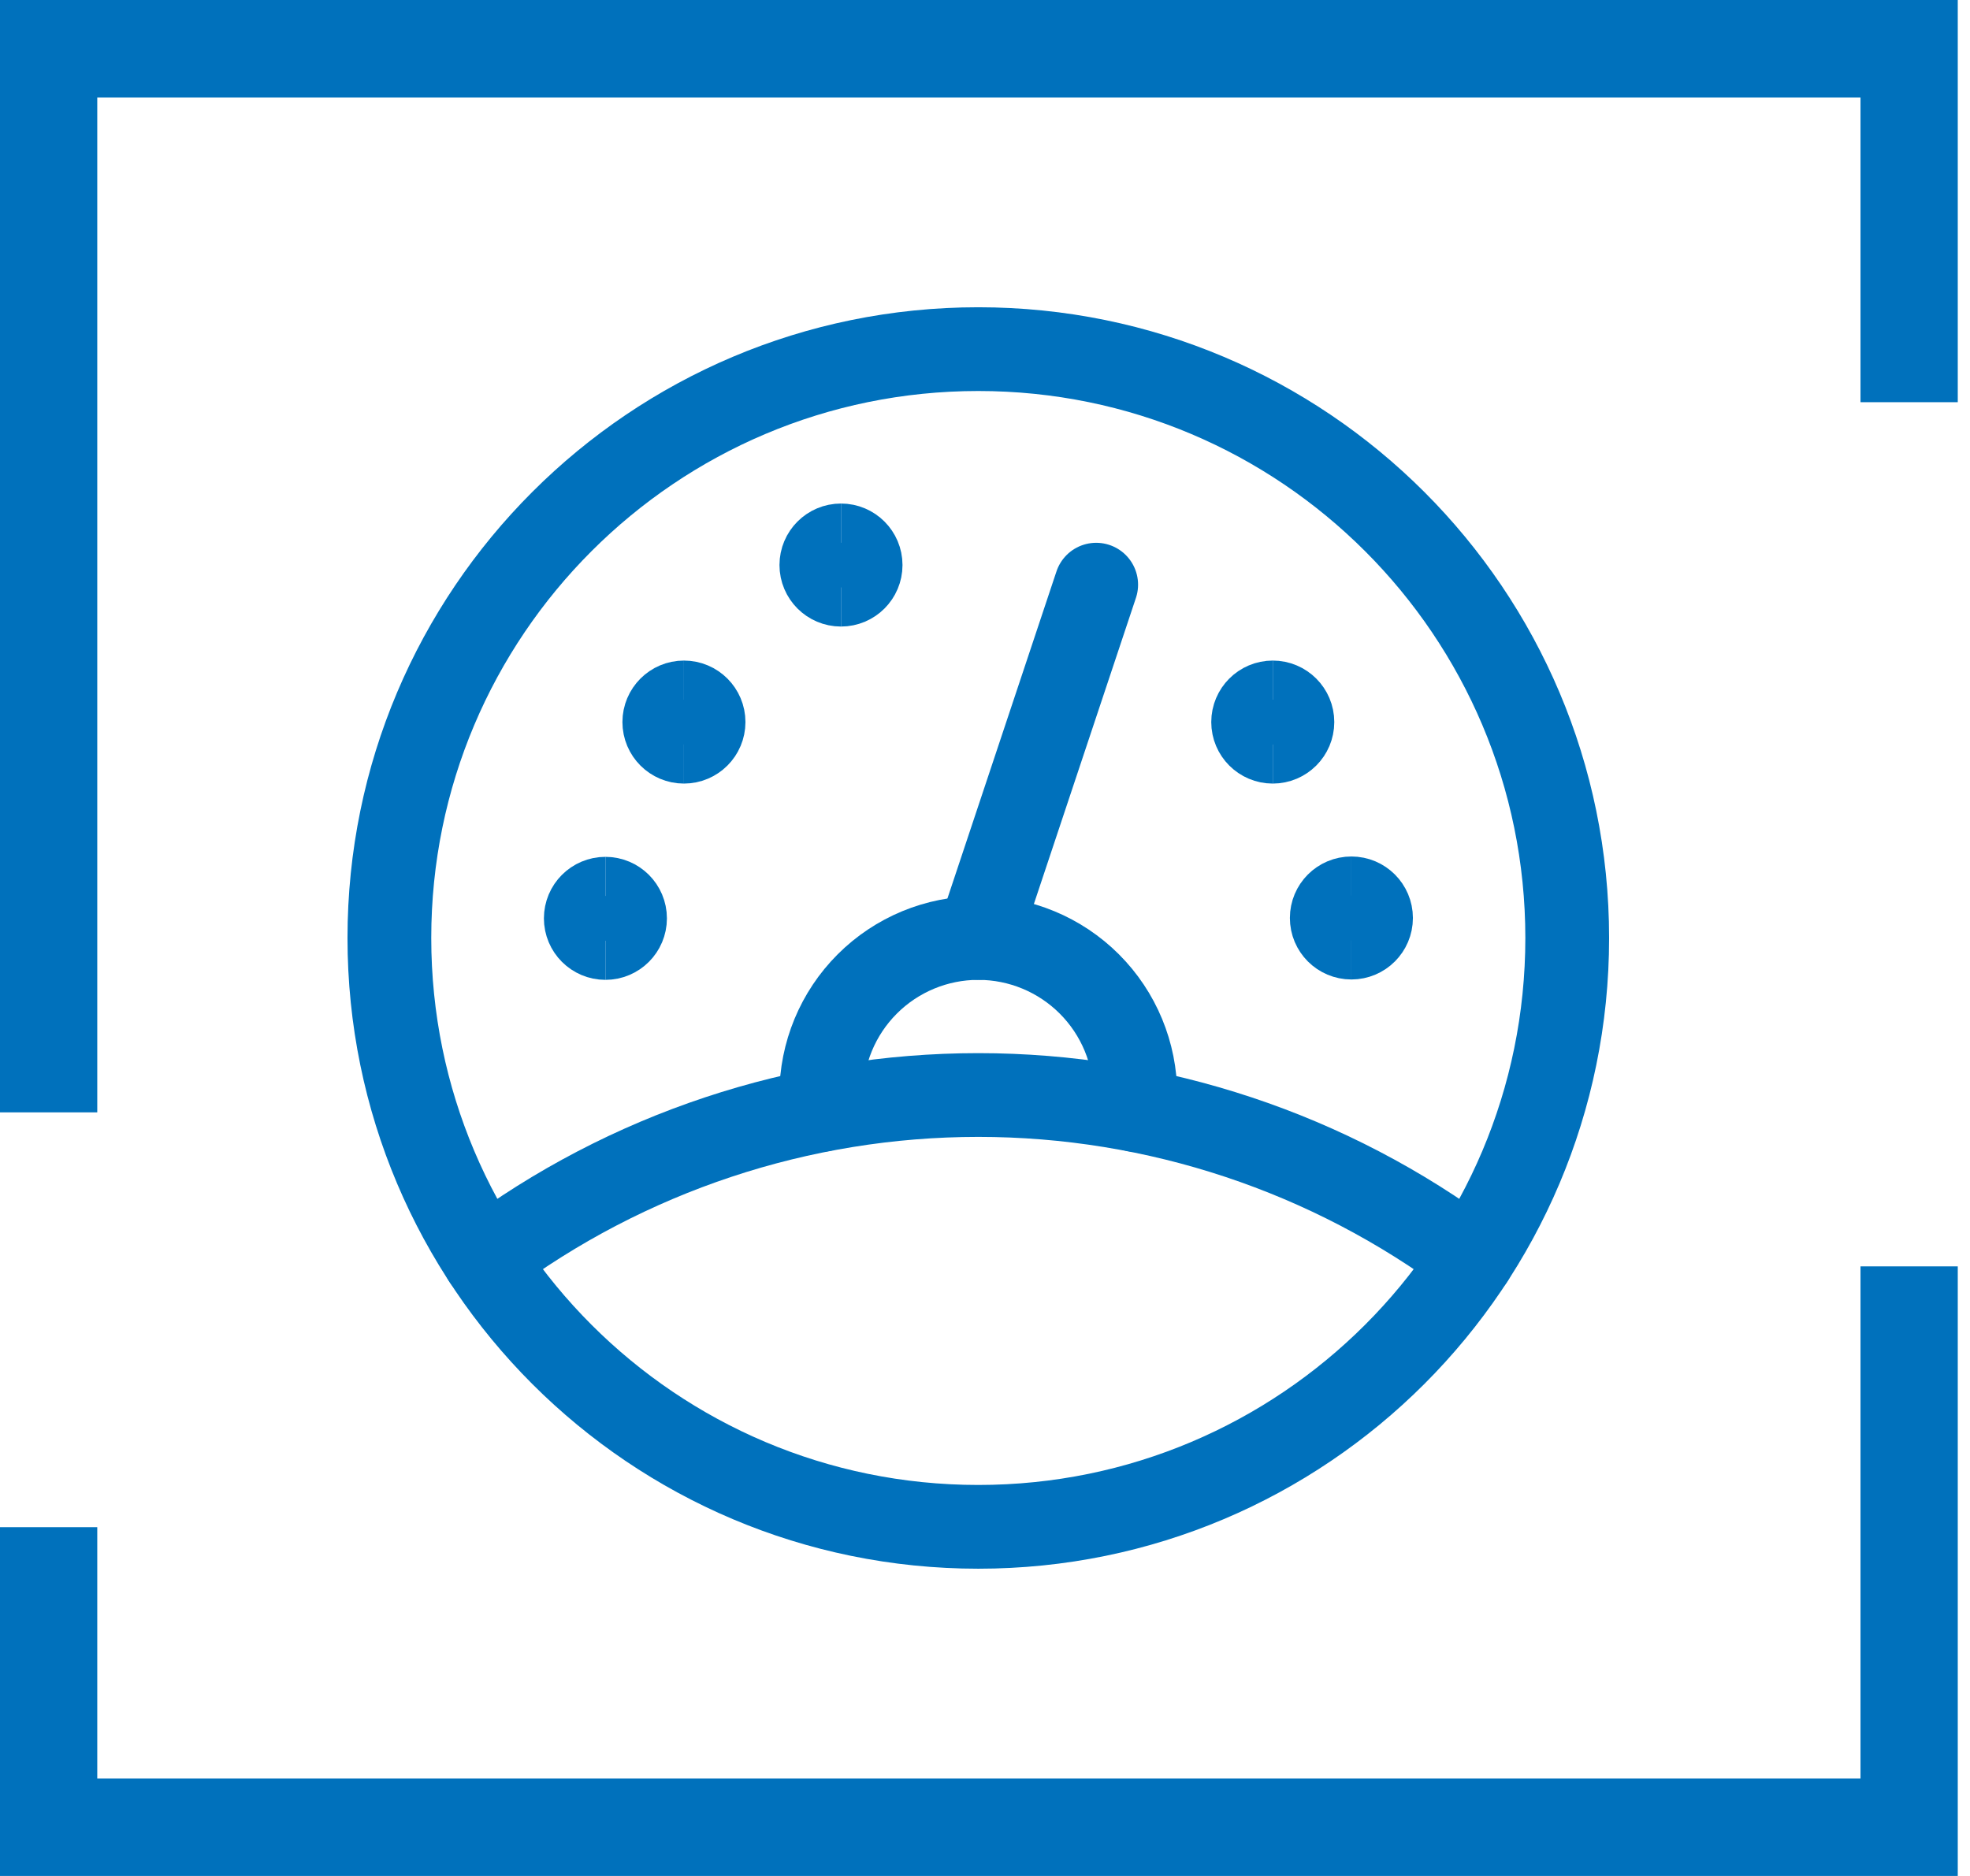 <svg width="147" height="140" viewBox="0 0 147 140" fill="none" xmlns="http://www.w3.org/2000/svg">
<path d="M7.258 83.015H0V0H146.087V30.017H138.829V7.27H7.258V83.015ZM146.087 140H0V113.97H7.258V132.73H138.829V94.506H146.087V140Z" fill="#0071BC"/>
<path d="M61.281 82.832V81.719C61.281 78.611 62.516 75.63 64.714 73.432C66.911 71.235 69.892 70 73 70C76.108 70 79.089 71.235 81.286 73.432C83.484 75.63 84.719 78.611 84.719 81.719V82.832" stroke="#0071BC" stroke-width="6.25" stroke-linecap="round" stroke-linejoin="round"/>
<path d="M81.797 43.633L73.008 70" stroke="#0071BC" stroke-width="6.25" stroke-linecap="round" stroke-linejoin="round"/>
<path d="M109.84 93.965C99.204 86.015 86.28 81.719 73 81.719C59.721 81.719 46.797 86.015 36.16 93.965" stroke="#0071BC" stroke-width="6.25" stroke-linecap="round" stroke-linejoin="round"/>
<path d="M73 113.945C97.27 113.945 116.945 94.27 116.945 70C116.945 45.73 97.27 26.055 73 26.055C48.73 26.055 29.055 45.73 29.055 70C29.055 94.27 48.73 113.945 73 113.945Z" stroke="#0071BC" stroke-width="6.25" stroke-linecap="round" stroke-linejoin="round"/>
<path d="M45.175 70C44.367 70 43.711 69.344 43.711 68.535C43.711 67.726 44.367 67.07 45.175 67.07" stroke="#0071BC" stroke-width="6.25"/>
<path d="M45.175 70C45.985 70 46.64 69.344 46.64 68.535C46.64 67.726 45.985 67.07 45.175 67.07" stroke="#0071BC" stroke-width="6.25"/>
<path d="M51.035 55.352C50.226 55.352 49.57 54.696 49.57 53.887C49.57 53.078 50.226 52.422 51.035 52.422" stroke="#0071BC" stroke-width="6.25"/>
<path d="M51.035 55.352C51.844 55.352 52.5 54.696 52.5 53.887C52.5 53.078 51.844 52.422 51.035 52.422" stroke="#0071BC" stroke-width="6.25"/>
<path d="M62.754 43.633C61.945 43.633 61.289 42.977 61.289 42.168C61.289 41.359 61.945 40.703 62.754 40.703" stroke="#0071BC" stroke-width="6.25"/>
<path d="M62.754 43.633C63.563 43.633 64.219 42.977 64.219 42.168C64.219 41.359 63.563 40.703 62.754 40.703" stroke="#0071BC" stroke-width="6.25"/>
<path d="M94.973 55.352C94.164 55.352 93.508 54.696 93.508 53.887C93.508 53.078 94.164 52.422 94.973 52.422" stroke="#0071BC" stroke-width="6.25"/>
<path d="M94.973 55.352C95.782 55.352 96.438 54.696 96.438 53.887C96.438 53.078 95.782 52.422 94.973 52.422" stroke="#0071BC" stroke-width="6.25"/>
<path d="M100.84 69.972C100.03 69.972 99.375 69.316 99.375 68.507C99.375 67.698 100.03 67.043 100.84 67.043" stroke="#0071BC" stroke-width="6.25"/>
<path d="M100.84 69.972C101.649 69.972 102.305 69.316 102.305 68.507C102.305 67.698 101.649 67.043 100.84 67.043" stroke="#0071BC" stroke-width="6.25"/>
</svg>
